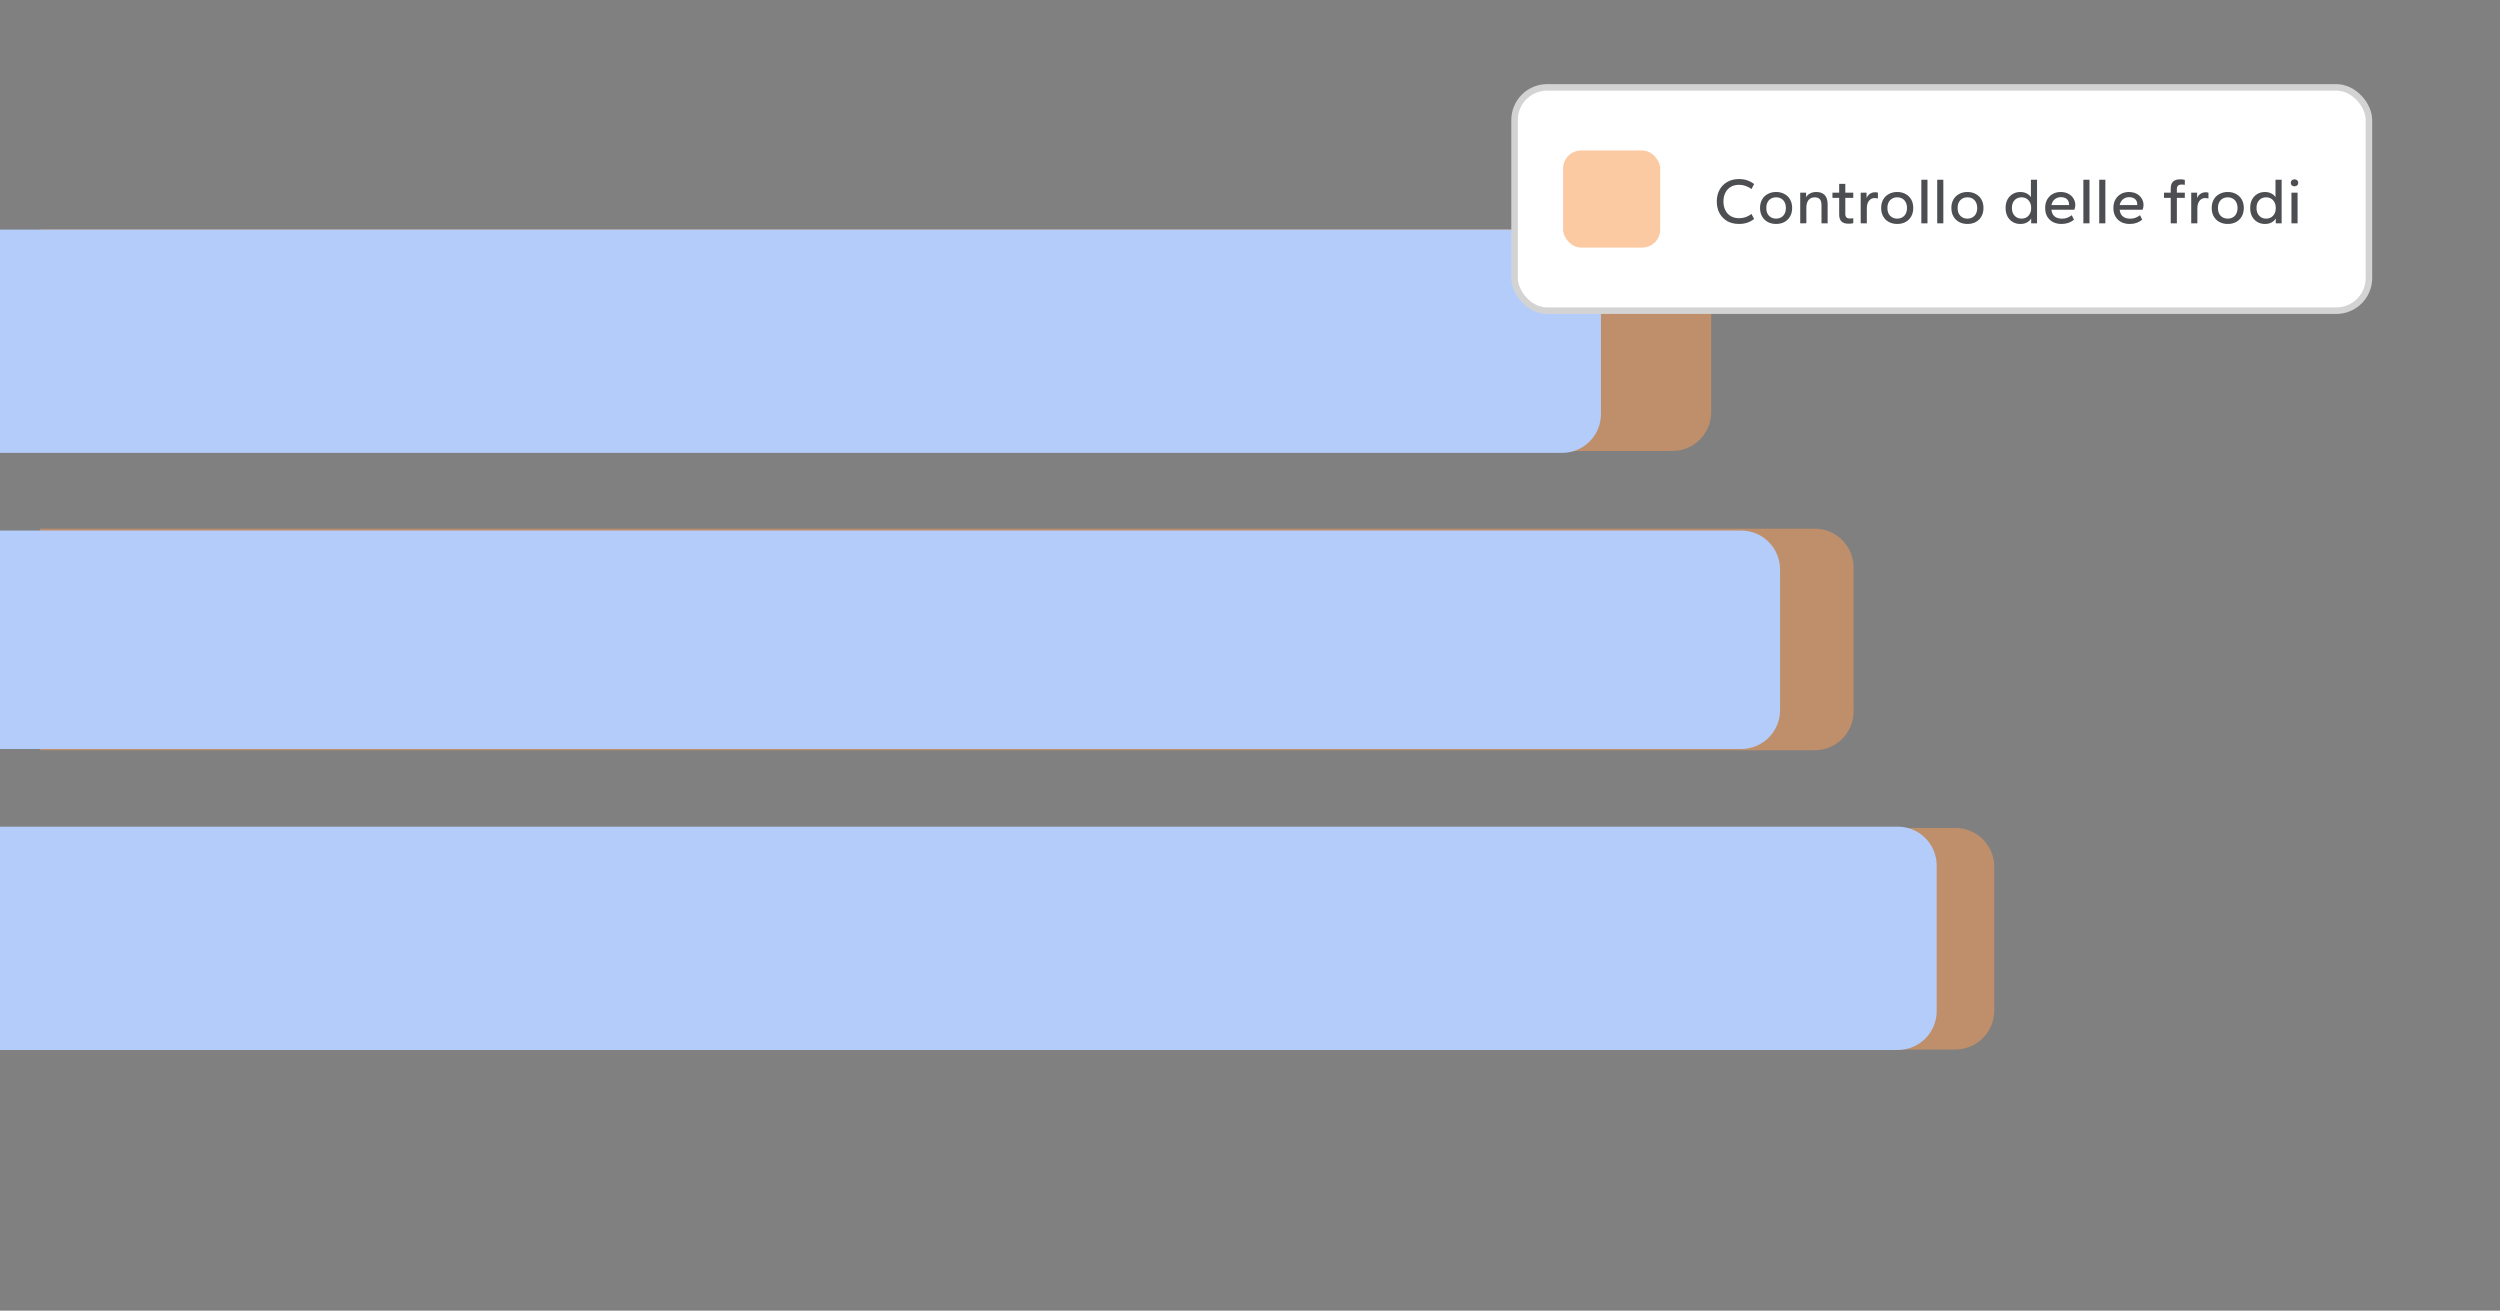 <svg fill="none" height="270" viewBox="0 0 515 270" width="515" xmlns="http://www.w3.org/2000/svg" xmlns:xlink="http://www.w3.org/1999/xlink"><rect x="0" y="0" width="515" height="270" fill="#808080" stroke="none"/><clipPath id="a"><rect height="270" rx="28.555" width="515"/></clipPath><clipPath id="b"><path d="m0 0h515v270h-515z"/></clipPath><g clip-path="url(#a)"><g clip-path="url(#b)"><g fill="#fd9e55" fill-opacity=".5"><path d="m344.509 47.254c4.419 0 8 3.582 8 8v29.649c0 4.418-3.581 8-8 8h-336.228l0-45.649z"/><path d="m373.839 108.903c4.418 0 8 3.581 8 8v29.648c0 4.419-3.582 8-8 8h-365.558l0-45.648z"/><path d="m402.818 170.551c4.419 0 8 3.582 8 8v29.649c0 4.418-3.581 8-8 8h-394.537l0-45.649z"/></g><path d="m321.8 47.293c4.418 0 8 3.582 8 8v30c0 4.418-3.582 8-8 8h-521.844v-46z" fill="#b4ccf9"/><path d="m358.692 109.293c4.419 0 8 3.582 8 8v29c0 4.418-3.581 8-8 8h-558.736v-45z" fill="#b4ccf9"/><path d="m390.956 170.293c4.418 0 8 3.582 8 8v30c0 4.418-3.582 8-8 8h-591v-46z" fill="#b4ccf9"/><rect fill="#fff" height="46" rx="6.72" width="176" x="312" y="18"/><rect height="46" rx="6.72" stroke="#d3d3d3" stroke-width="1.344" width="176" x="312" y="18"/><rect fill="#fbc9a2" height="20" rx="3.708" width="20" x="322" y="31"/><path d="m358.242 46.134c-.941 0-1.757-.197-2.447-.591-.68-.403-1.209-.95-1.585-1.64-.368-.699-.551-1.496-.551-2.392s.183-1.689.551-2.379c.376-.699.905-1.246 1.585-1.64.69-.403 1.506-.605 2.447-.605.618 0 1.178.085 1.68.255.501.17.976.426 1.424.766l-.537 1.035c-.386-.287-.789-.502-1.21-.645-.421-.152-.874-.229-1.357-.229-.655 0-1.223.143-1.707.43s-.856.69-1.116 1.21c-.26.511-.39 1.111-.39 1.801 0 .681.13 1.281.39 1.801.26.52.632.923 1.116 1.21s1.052.43 1.707.43c.483 0 .936-.072 1.357-.215.421-.152.824-.372 1.21-.659l.537 1.035c-.448.34-.923.596-1.424.766-.502.17-1.062.255-1.68.255zm7.635 0c-.646 0-1.219-.134-1.721-.403-.502-.278-.891-.663-1.169-1.156s-.417-1.071-.417-1.734c0-.663.139-1.241.417-1.734s.667-.874 1.169-1.142c.502-.278 1.075-.417 1.721-.417.654 0 1.227.139 1.72.417.502.269.891.65 1.169 1.142s.417 1.071.417 1.734c0 .663-.139 1.241-.417 1.734s-.667.878-1.169 1.156c-.493.269-1.066.403-1.72.403zm0-1.102c.403 0 .757-.09 1.061-.269.305-.179.538-.43.699-.753.17-.332.255-.721.255-1.169s-.085-.833-.255-1.156c-.161-.332-.394-.587-.699-.766-.304-.179-.658-.269-1.061-.269-.404 0-.758.089-1.062.269-.305.179-.542.435-.713.766-.161.323-.241.708-.241 1.156s.08.838.241 1.169c.171.323.408.573.713.753.304.179.658.269 1.062.269zm4.97.968v-6.317h1.21v.941c.188-.332.461-.591.82-.779.358-.197.793-.296 1.303-.296.726 0 1.29.206 1.694.618.412.412.618 1.057.618 1.935v3.897h-1.263v-3.736c0-.564-.117-.972-.35-1.223-.224-.26-.569-.39-1.035-.39-.555 0-.985.188-1.29.564-.296.376-.444.891-.444 1.546v3.239zm9.958.081c-.654 0-1.142-.152-1.465-.457-.314-.314-.47-.797-.47-1.452v-3.414h-1.385v-1.075h1.385v-1.801h1.263v1.801h1.64v1.075h-1.64v3.306c0 .314.076.551.228.712.153.152.386.229.699.229.108 0 .233-.004.377-.013.143-.009.255-.022.336-.04v1.021c-.117.036-.265.063-.444.081-.17.018-.345.027-.524.027zm2.498-.081v-6.317h1.209v1.115c.17-.394.408-.69.712-.887.314-.206.664-.309 1.049-.309.125 0 .237.009.336.027.107.009.188.027.242.054v1.196c-.117-.027-.238-.045-.363-.054-.117-.018-.233-.027-.35-.027-.448 0-.824.188-1.129.565-.295.367-.443.896-.443 1.586v3.051zm7.524.134c-.645 0-1.219-.134-1.721-.403-.501-.278-.891-.663-1.169-1.156s-.416-1.071-.416-1.734c0-.663.138-1.241.416-1.734s.668-.874 1.169-1.142c.502-.278 1.076-.417 1.721-.417.654 0 1.227.139 1.72.417.502.269.892.65 1.169 1.142.278.493.417 1.071.417 1.734 0 .663-.139 1.241-.417 1.734-.277.493-.667.878-1.169 1.156-.493.269-1.066.403-1.72.403zm0-1.102c.403 0 .757-.09 1.062-.269.304-.179.537-.43.698-.753.171-.332.256-.721.256-1.169s-.085-.833-.256-1.156c-.161-.332-.394-.587-.698-.766-.305-.179-.659-.269-1.062-.269s-.757.089-1.062.269-.542.435-.712.766c-.162.323-.242.708-.242 1.156s.08.838.242 1.169c.17.323.407.573.712.753s.659.269 1.062.269zm4.97.968v-8.978h1.264v8.978zm3.269 0v-8.978h1.263v8.978zm6.224.134c-.645 0-1.218-.134-1.72-.403-.502-.278-.891-.663-1.169-1.156s-.417-1.071-.417-1.734c0-.663.139-1.241.417-1.734s.667-.874 1.169-1.142c.502-.278 1.075-.417 1.72-.417.654 0 1.228.139 1.721.417.501.269.891.65 1.169 1.142s.417 1.071.417 1.734c0 .663-.139 1.241-.417 1.734s-.668.878-1.169 1.156c-.493.269-1.067.403-1.721.403zm0-1.102c.404 0 .757-.09 1.062-.269s.538-.43.699-.753c.17-.332.255-.721.255-1.169s-.085-.833-.255-1.156c-.161-.332-.394-.587-.699-.766s-.658-.269-1.062-.269c-.403 0-.757.089-1.061.269-.305.179-.542.435-.713.766-.161.323-.242.708-.242 1.156s.081.838.242 1.169c.171.323.408.573.713.753.304.179.658.269 1.061.269zm10.887 1.102c-.573 0-1.088-.134-1.545-.403s-.82-.65-1.089-1.142c-.26-.493-.39-1.075-.39-1.747 0-.681.13-1.263.39-1.747.269-.493.632-.874 1.089-1.142s.972-.403 1.545-.403c.502 0 .941.099 1.317.296.377.188.668.444.874.766v-3.588h1.263v8.978h-1.209v-1.008c-.197.341-.489.618-.874.833-.385.206-.842.309-1.371.309zm.256-1.102c.394 0 .739-.09 1.035-.269.295-.179.528-.43.698-.753.171-.332.256-.721.256-1.169s-.085-.833-.256-1.156c-.17-.332-.403-.587-.698-.766-.296-.179-.637-.269-1.022-.269-.394 0-.744.089-1.048.269-.296.179-.529.435-.699.766-.161.323-.242.708-.242 1.156s.085.838.255 1.169c.171.323.404.573.699.753.296.179.636.269 1.022.269zm8.231 1.102c-.636 0-1.21-.125-1.72-.376-.502-.26-.901-.632-1.197-1.115-.295-.493-.443-1.093-.443-1.801 0-.672.139-1.254.417-1.747.286-.493.667-.874 1.142-1.142.484-.269 1.021-.403 1.613-.403.618 0 1.156.121 1.612.363.457.242.807.569 1.049.981.251.403.376.865.376 1.384 0 .152-.022.318-.067.497-.036.179-.085.323-.148.43h-4.704c.045.403.157.744.336 1.021.188.269.439.475.753.618.313.134.676.202 1.088.202.413 0 .775-.063 1.089-.188.323-.125.632-.3.927-.524l.457.927c-.349.287-.743.506-1.182.659-.43.143-.896.215-1.398.215zm-2.07-3.897h3.615c.009-.027.014-.049.014-.067 0-.018 0-.04 0-.067 0-.305-.063-.565-.188-.78-.126-.224-.314-.399-.565-.524s-.569-.188-.954-.188c-.314 0-.605.067-.874.202-.259.126-.483.309-.672.551-.179.233-.304.524-.376.874zm6.58 3.763v-8.978h1.263v8.978zm3.268 0v-8.978h1.263v8.978zm6.279.134c-.637 0-1.21-.125-1.721-.376-.502-.26-.9-.632-1.196-1.115-.296-.493-.443-1.093-.443-1.801 0-.672.138-1.254.416-1.747.287-.493.668-.874 1.143-1.142.483-.269 1.021-.403 1.612-.403.619 0 1.156.121 1.613.363.457.242.807.569 1.048.981.251.403.377.865.377 1.384 0 .152-.023.318-.067.497-.036.179-.086.323-.148.43h-4.704c.045.403.157.744.336 1.021.188.269.439.475.752.618.314.134.677.202 1.089.202s.775-.063 1.089-.188c.322-.125.631-.3.927-.524l.457.927c-.349.287-.744.506-1.183.659-.43.143-.896.215-1.397.215zm-2.07-3.897h3.615c.009-.027.014-.049.014-.067 0-.018 0-.04 0-.067 0-.305-.063-.565-.189-.78-.125-.224-.313-.399-.564-.524s-.569-.188-.954-.188c-.314 0-.605.067-.874.202-.26.126-.484.309-.672.551-.179.233-.305.524-.376.874zm10.52 3.763v-5.242h-1.384v-1.075h1.384v-.833c0-.654.157-1.133.471-1.438.322-.314.811-.47 1.465-.47.179 0 .354.009.524.027.179.018.327.045.443.081v1.021c-.08-.018-.192-.031-.336-.04-.143-.009-.269-.013-.376-.013-.314 0-.547.081-.699.242-.152.152-.228.381-.228.685v.739h1.639v1.075h-1.639v5.242zm4.223 0v-6.317h1.21v1.115c.17-.394.407-.69.712-.887.314-.206.663-.309 1.048-.309.126 0 .238.009.336.027.108.009.189.027.242.054v1.196c-.116-.027-.237-.045-.363-.054-.116-.018-.233-.027-.349-.027-.448 0-.824.188-1.129.565-.296.367-.443.896-.443 1.586v3.051zm7.524.134c-.645 0-1.218-.134-1.72-.403-.502-.278-.891-.663-1.169-1.156s-.417-1.071-.417-1.734c0-.663.139-1.241.417-1.734s.667-.874 1.169-1.142c.502-.278 1.075-.417 1.72-.417.654 0 1.228.139 1.721.417.501.269.891.65 1.169 1.142s.417 1.071.417 1.734c0 .663-.139 1.241-.417 1.734s-.668.878-1.169 1.156c-.493.269-1.067.403-1.721.403zm0-1.102c.404 0 .758-.09 1.062-.269.305-.179.538-.43.699-.753.17-.332.255-.721.255-1.169s-.085-.833-.255-1.156c-.161-.332-.394-.587-.699-.766-.304-.179-.658-.269-1.062-.269-.403 0-.757.089-1.061.269-.305.179-.542.435-.713.766-.161.323-.242.708-.242 1.156s.081.838.242 1.169c.171.323.408.573.713.753.304.179.658.269 1.061.269zm7.646 1.102c-.574 0-1.089-.134-1.546-.403s-.82-.65-1.089-1.142c-.259-.493-.389-1.075-.389-1.747 0-.681.13-1.263.389-1.747.269-.493.632-.874 1.089-1.142s.972-.403 1.546-.403c.501 0 .94.099 1.317.296.376.188.667.444.873.766v-3.588h1.264v8.978h-1.21v-1.008c-.197.341-.488.618-.874.833-.385.206-.842.309-1.37.309zm.255-1.102c.394 0 .739-.09 1.035-.269.295-.179.528-.43.699-.753.17-.332.255-.721.255-1.169s-.085-.833-.255-1.156c-.171-.332-.404-.587-.699-.766-.296-.179-.636-.269-1.022-.269-.394 0-.743.089-1.048.269-.296.179-.529.435-.699.766-.161.323-.242.708-.242 1.156s.085.838.256 1.169c.17.323.403.573.698.753.296.179.637.269 1.022.269zm5.221.968v-6.317h1.263v6.317zm.618-7.62c-.224 0-.408-.067-.551-.202-.135-.134-.202-.309-.202-.524 0-.215.067-.385.202-.511.143-.134.327-.202.551-.202.233 0 .421.067.564.202.144.125.215.296.215.511 0 .215-.071.39-.215.524-.143.134-.331.202-.564.202z" fill="#4d4e51"/></g></g></svg>